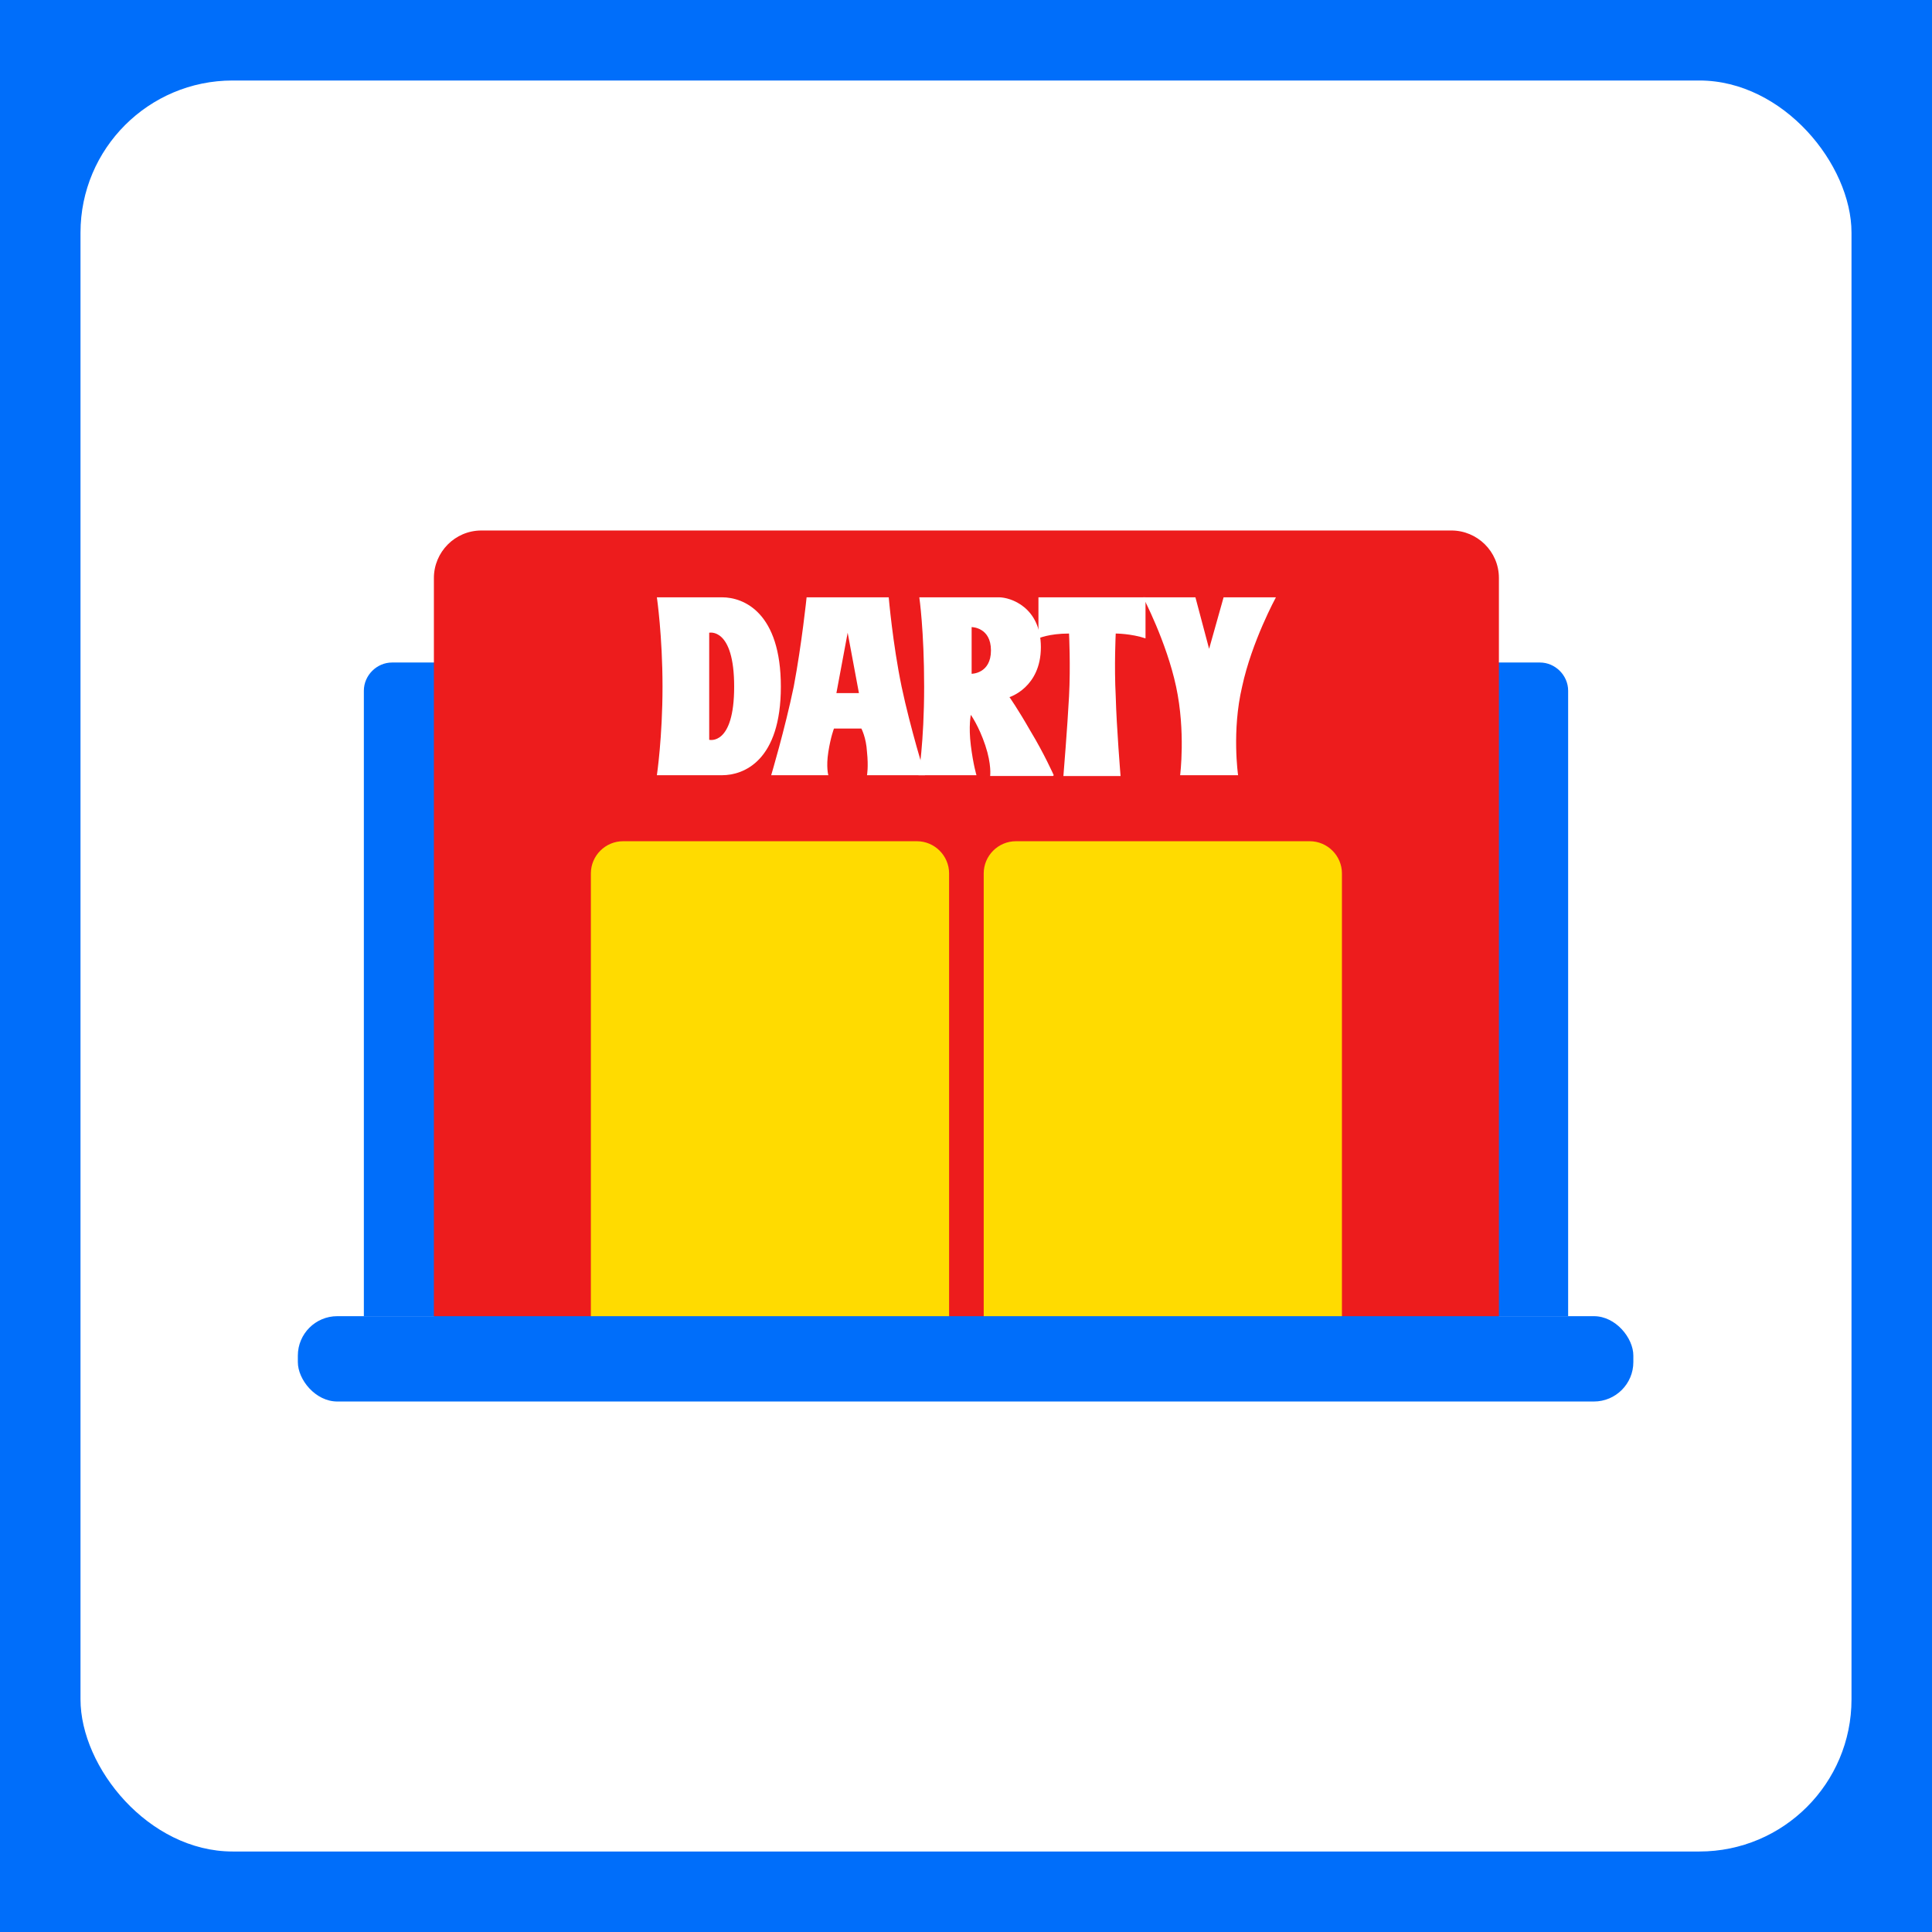 <svg viewBox="0 0 240 240" version="1.1" xmlns="http://www.w3.org/2000/svg">
  
  <defs>
    <style>
      .st0 {
        fill: #006efa;
      }

      .st1 {
        fill: #fff;
      }

      .st2 {
        fill: #ffdb00;
      }

      .st3 {
        fill: #ed1c1d;
      }
    </style>
  </defs>
  <g id="Layer_2">
    <rect height="240" width="240" class="st0"></rect>
    <rect ry="18.9" rx="18.9" height="220" width="220" y="10" x="10" class="st1"></rect>
  </g>
  <g id="Layer_1">
    <g>
      <path d="M48.7,82.3h142.6c1.9,0,3.5,1.6,3.5,3.5v77.7H45.2v-77.7c0-1.9,1.6-3.5,3.5-3.5Z" class="st0"></path>
      <path d="M59.7,65.9h120.6c3.2,0,5.9,2.6,5.9,5.9v91.8H53.9v-91.8c0-3.2,2.6-5.9,5.9-5.9Z" class="st3"></path>
      <g>
        <path d="M77.3,104.5h36.6c2.2,0,4,1.8,4,4v55.1h-44.5v-55.1c0-2.2,1.8-4,4-4Z" class="st2"></path>
        <path d="M126.1,104.5h36.6c2.2,0,4,1.8,4,4v55.1h-44.5v-55.1c0-2.2,1.8-4,4-4Z" class="st2"></path>
      </g>
      <rect ry="4.9" rx="4.9" height="10.6" width="165.9" y="163.5" x="37" class="st0"></rect>
    </g>
    <g>
      <path d="M89.7,74.2h-8.1s.7,4.8.7,11.1-.7,11-.7,11h8.1c2.7,0,7.3-1.8,7.3-11s-4.6-11.1-7.3-11.1ZM88.1,91.9v-13.3s3.1-.7,3.1,6.7-3.1,6.6-3.1,6.6Z" class="st1"></path>
      <path d="M114.9,96.3s-1.8-5.8-2.9-11c-1.1-5.3-1.6-11.1-1.6-11.1h-10.2s-.6,5.8-1.6,11.1c-1.1,5.3-2.8,11-2.8,11h7.1s-.3-1,0-2.9c.3-1.9.7-2.9.7-2.9h3.4s.6,1.1.7,2.9c.2,1.9,0,2.9,0,2.9h7.2ZM103.9,86.1l1.4-7.5,1.4,7.5h-2.7Z" class="st1"></path>
      <path d="M130.9,96.3s-1.2-2.7-2.9-5.5c-1.6-2.8-2.6-4.2-2.6-4.2,0,0,3.9-1.2,3.9-6.2s-3.8-6.2-5.2-6.2h-9.9s.6,4.1.6,11.1-.7,11-.7,11h7.2s-.4-1.3-.7-3.7c-.3-2.4,0-3.8,0-3.8,0,0,1,1.4,1.8,3.8.8,2.4.6,3.8.6,3.8h7.8ZM120.7,83.7v-5.8s2.4,0,2.4,2.9-2.4,2.9-2.4,2.9Z" class="st1"></path>
      <path d="M129,74.2v5.1s1.3-.6,3.8-.6c0,0,.2,4,0,7.8-.2,3.8-.7,9.9-.7,9.9h7.1s-.5-6.1-.6-9.9c-.2-3.8,0-7.8,0-7.8,0,0,1.9,0,3.7.6v-5.1h-13.3Z" class="st1"></path>
      <path d="M148.5,74.2h-6.5s2.9,5.5,4.1,11.1c1.2,5.6.5,11,.5,11h7.2s-.8-5.5.5-11c1.2-5.6,4.2-11.1,4.2-11.1h-6.5l-1.8,6.4-1.7-6.4Z" class="st1"></path>
    </g>
  </g>
</svg>